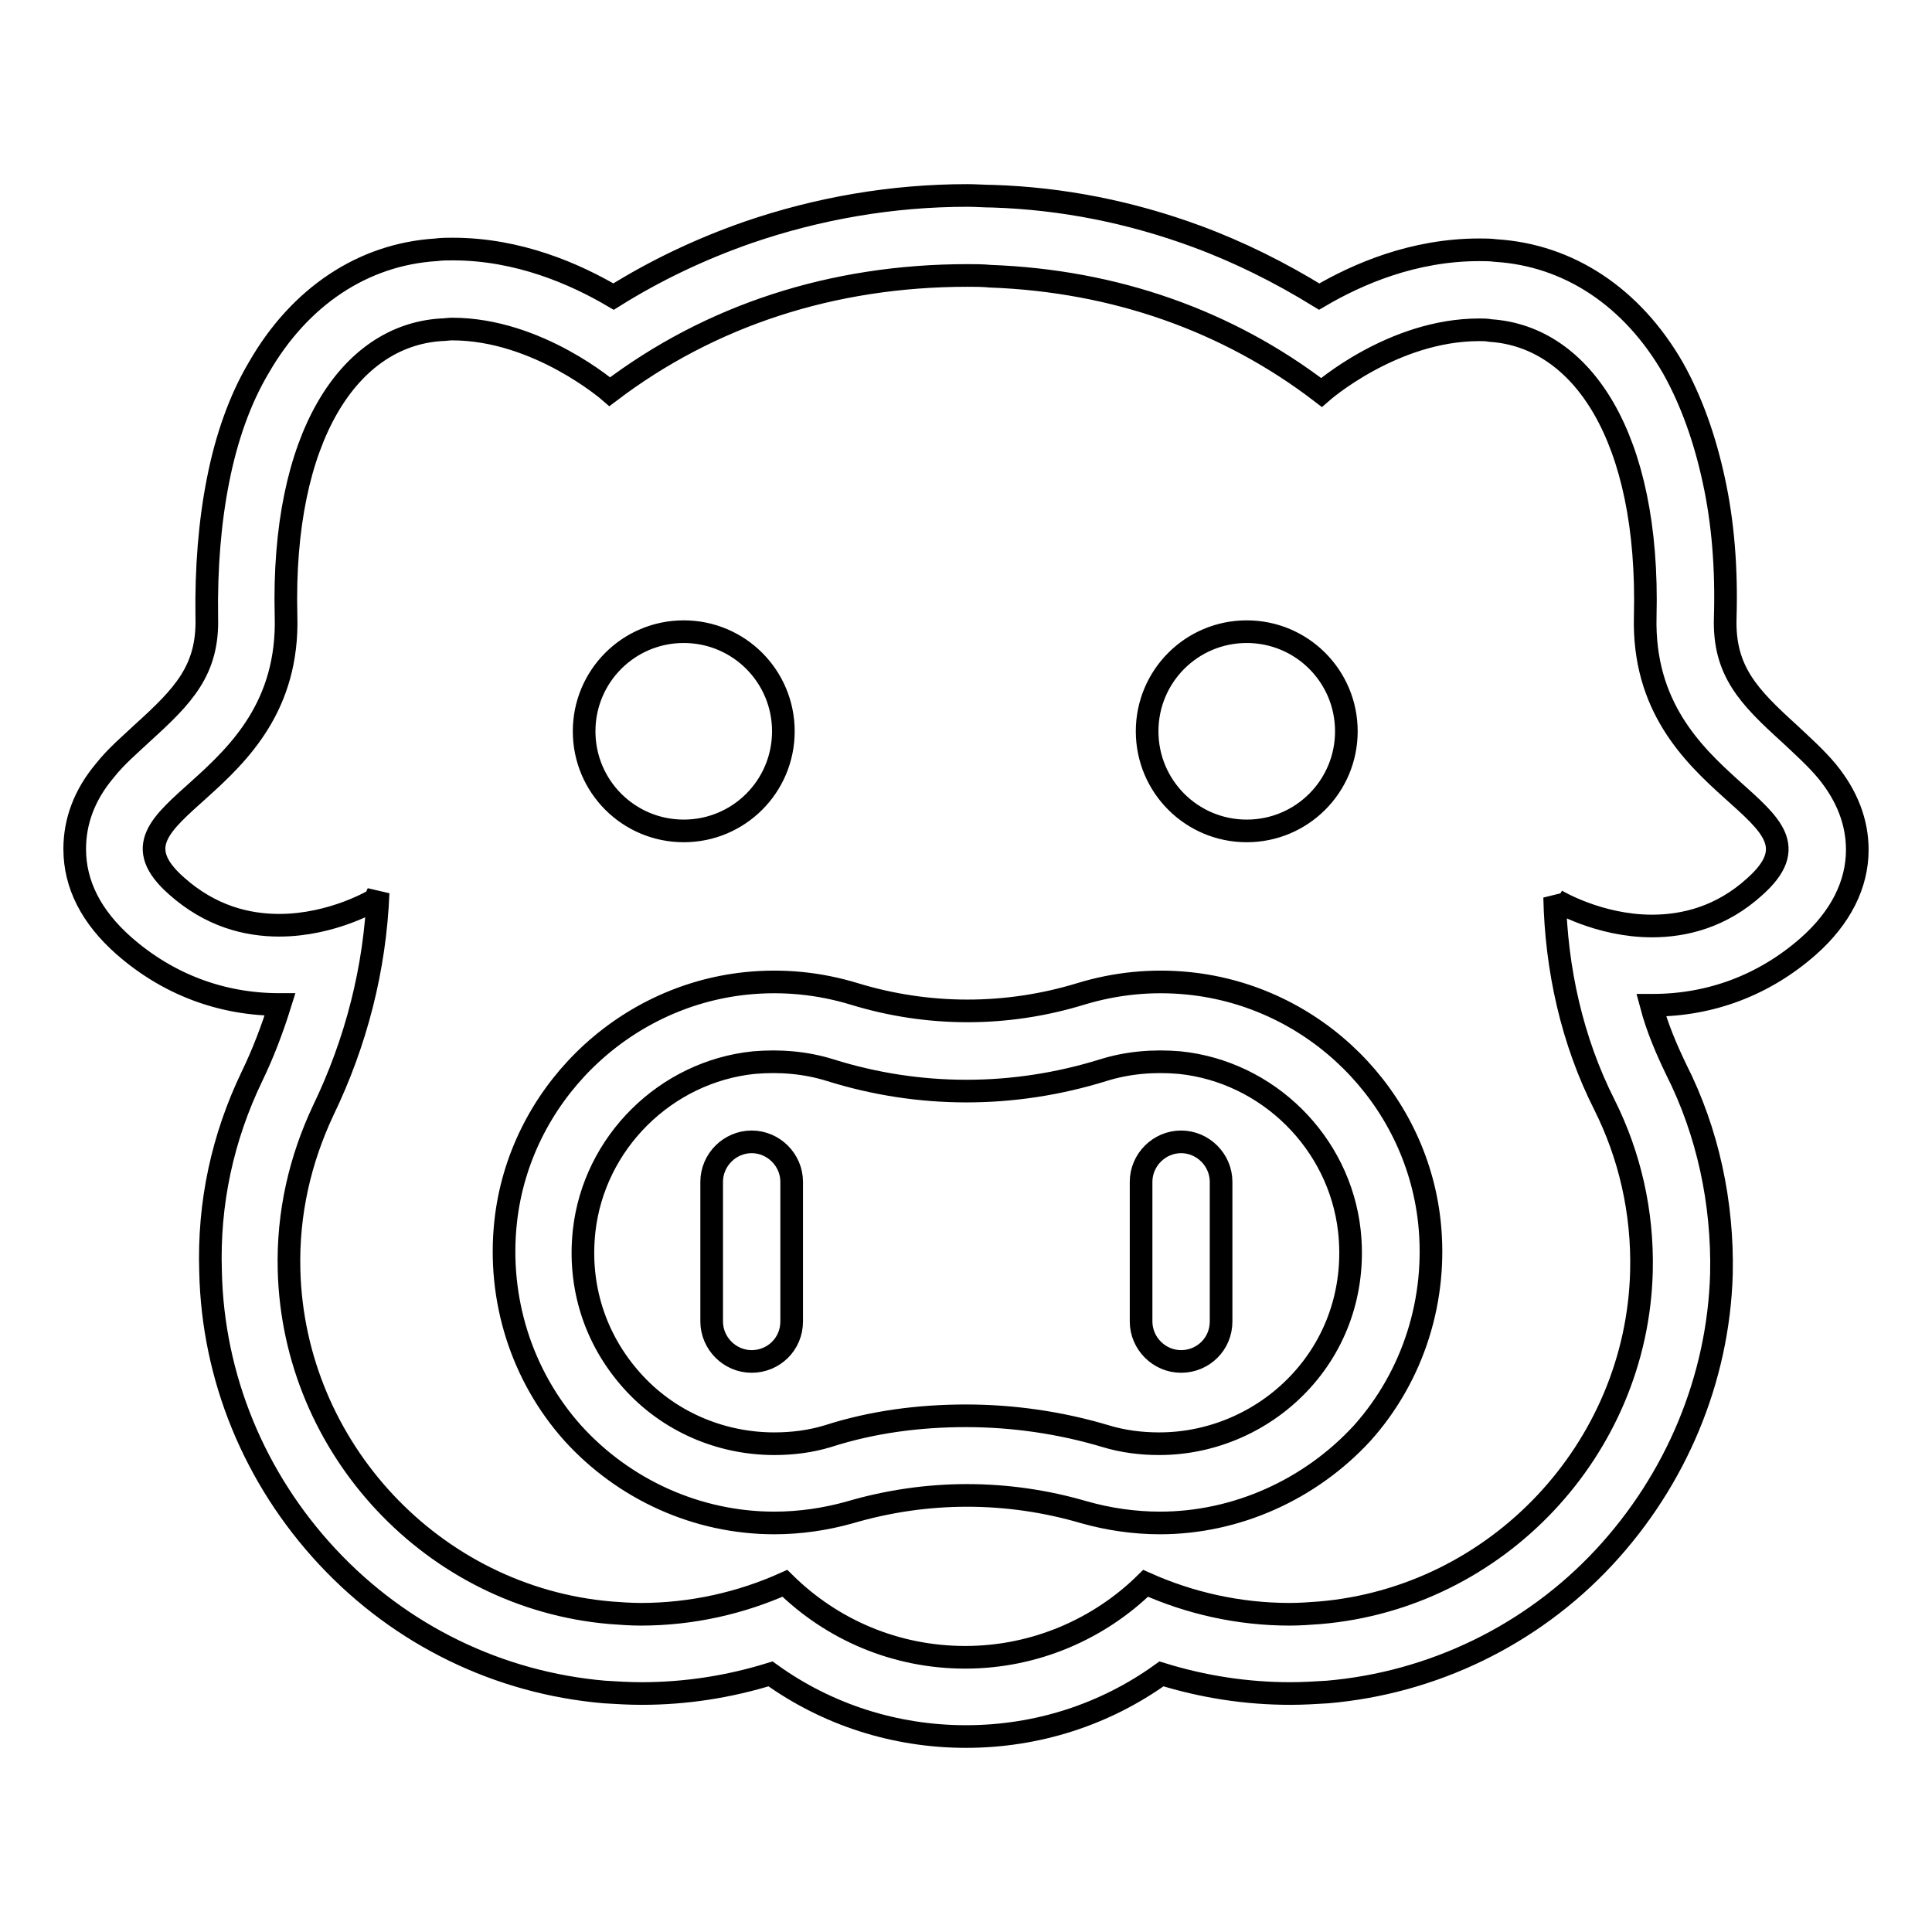 <?xml version="1.0" encoding="utf-8"?>
<!-- Svg Vector Icons : http://www.onlinewebfonts.com/icon -->
<!DOCTYPE svg PUBLIC "-//W3C//DTD SVG 1.1//EN" "http://www.w3.org/Graphics/SVG/1.1/DTD/svg11.dtd">
<svg version="1.1" xmlns="http://www.w3.org/2000/svg" xmlns:xlink="http://www.w3.org/1999/xlink" x="0px" y="0px" viewBox="0 0 256 256" enable-background="new 0 0 256 256" xml:space="preserve">
<g> <path stroke-width="3" fill-opacity="0" stroke="#000000"  d="M128.2,36.5c1,0,2,0,3,0.1c16.5,0.6,31.5,5.9,43.9,15.4c0,0,9.4-8.3,20.9-8.3c0.5,0,1,0,1.5,0.1 c12.1,0.8,21.1,14.1,20.5,37.9c-0.6,23.8,26.3,25.3,14.5,35.8c-4.4,4-9.3,5.2-13.6,5.2c-7.1,0-12.7-3.4-12.7-3.4l-0.2-0.4 c0.2,9.5,2.3,19,6.6,27.5c3.3,6.6,5.1,14.1,4.9,22.1c-0.6,23.5-19.1,43.2-42.6,45.2c-1.3,0.1-2.7,0.2-4,0.2 c-6.8,0-13.3-1.5-19.1-4.1c-6.1,6-14.6,9.8-23.9,9.8c-9.3,0-17.7-3.7-23.9-9.8c-5.8,2.6-12.3,4.1-19.1,4.1c-1.3,0-2.7-0.1-4-0.2 c-23.5-2-42-21.8-42.6-45.4c-0.2-7.6,1.5-14.7,4.5-21.1c4.4-9.1,6.9-18.9,7.3-28.9l-0.4,0.9c0,0-5.6,3.4-12.7,3.4 c-4.3,0-9.1-1.2-13.6-5.2c-11.8-10.4,15.2-12,14.5-35.8c-0.6-23.8,8.4-37.1,20.5-37.9c0.5,0,1-0.1,1.5-0.1 c11.4,0,20.9,8.3,20.9,8.3C94.1,41.8,110.3,36.5,128.2,36.5 M128.2,25.9c-10,0-19.8,1.7-29.1,4.9c-6.3,2.2-12.2,5-17.8,8.5 c-5.1-3-12.6-6.3-21.3-6.3c-0.7,0-1.5,0-2.2,0.1c-9.7,0.6-18.1,6.2-23.5,15.6c-2.5,4.2-4.3,9.3-5.4,14.9 c-1.1,5.5-1.6,11.7-1.5,18.2c0.2,7-3.1,10.4-8.5,15.3c-1.7,1.6-3.5,3.1-5,5c-2.7,3.2-4,6.7-4,10.4c0,4.7,2.2,9,6.5,12.8 c5.8,5.1,12.9,7.8,20.6,7.8h0.1c-1,3.2-2.2,6.4-3.7,9.5c-3.9,8.1-5.8,16.8-5.5,25.9c0.3,14,5.8,27.4,15.5,37.8 c9.7,10.4,22.7,16.7,36.7,17.9c1.6,0.1,3.3,0.2,4.9,0.2c5.9,0,11.6-0.9,17.1-2.6c7.5,5.4,16.5,8.3,25.9,8.3 c9.4,0,18.4-2.9,25.9-8.3c5.5,1.7,11.2,2.6,17.1,2.6c1.6,0,3.3-0.1,4.9-0.2c13.9-1.2,27-7.5,36.6-17.8s15.2-23.7,15.6-37.6 c0.2-9.4-1.8-18.8-6-27.1c-1.3-2.7-2.5-5.5-3.3-8.5h0.2c7.7,0,14.8-2.7,20.6-7.8c4.3-3.8,6.5-8.2,6.5-12.8c0-3.6-1.3-7.1-4-10.4 c-1.5-1.8-3.3-3.4-5-5c-5.4-4.9-8.7-8.3-8.5-15.3c0.2-6.6-0.3-12.7-1.5-18.2c-1.2-5.6-3-10.6-5.4-14.9c-5.4-9.4-13.8-15-23.5-15.6 c-0.7-0.1-1.5-0.1-2.2-0.1c-8.7,0-16.1,3.2-21.2,6.2c-5.2-3.2-10.6-5.9-16.3-8c-8.7-3.2-17.7-5-26.9-5.3 C130.5,26,129.3,25.9,128.2,25.9L128.2,25.9z M153.7,201.8c-3.4,0-6.8-0.5-10-1.4c-10.2-3-20.9-3-31.1,0c-3.2,0.9-6.6,1.4-10,1.4 c-10.2,0-19.9-4.4-26.7-11.9c-6.8-7.6-10-17.8-8.9-28c1.8-16.6,15.3-29.9,31.9-31.6c4.9-0.5,9.7,0,14.3,1.4c9.8,3,20.2,3,30,0 c4.6-1.4,9.4-1.9,14.3-1.4c16.7,1.7,30.1,15,31.9,31.6c1.1,10.2-2.1,20.4-8.9,28C173.6,197.4,163.8,201.8,153.7,201.8L153.7,201.8z  M128,187.6c6.2,0,12.5,0.9,18.5,2.7c2.3,0.7,4.7,1,7.1,1c7.2,0,14.1-3.1,18.9-8.4c4.9-5.4,7.1-12.5,6.3-19.8 c-1.3-11.7-10.8-21.1-22.5-22.3c-3.5-0.3-6.9,0-10.1,1c-11.9,3.7-24.4,3.7-36.2,0c-3.2-1-6.6-1.3-10.1-1 c-11.7,1.2-21.2,10.6-22.5,22.3c-0.8,7.3,1.4,14.3,6.3,19.8c4.8,5.4,11.7,8.4,18.9,8.4c2.4,0,4.8-0.3,7.1-1 C115.6,188.4,121.8,187.6,128,187.6z M77.4,96.9c0,7.3,5.9,13.2,13.2,13.2s13.2-5.9,13.2-13.2l0,0c0-7.3-5.9-13.2-13.2-13.2 S77.4,89.6,77.4,96.9L77.4,96.9z M152,96.9c0,7.3,5.9,13.2,13.2,13.2s13.2-5.9,13.2-13.2l0,0c0-7.3-5.9-13.2-13.2-13.2 S152,89.6,152,96.9L152,96.9z M99.6,180.4c-2.9,0-5.3-2.4-5.3-5.3v-18.5c0-2.9,2.4-5.3,5.3-5.3c2.9,0,5.3,2.4,5.3,5.3v18.5 C104.9,178.1,102.5,180.4,99.6,180.4z M156.5,180.4c-2.9,0-5.3-2.4-5.3-5.3v-18.5c0-2.9,2.4-5.3,5.3-5.3c2.9,0,5.3,2.4,5.3,5.3 v18.5C161.8,178.1,159.4,180.4,156.5,180.4z"/></g>
</svg>